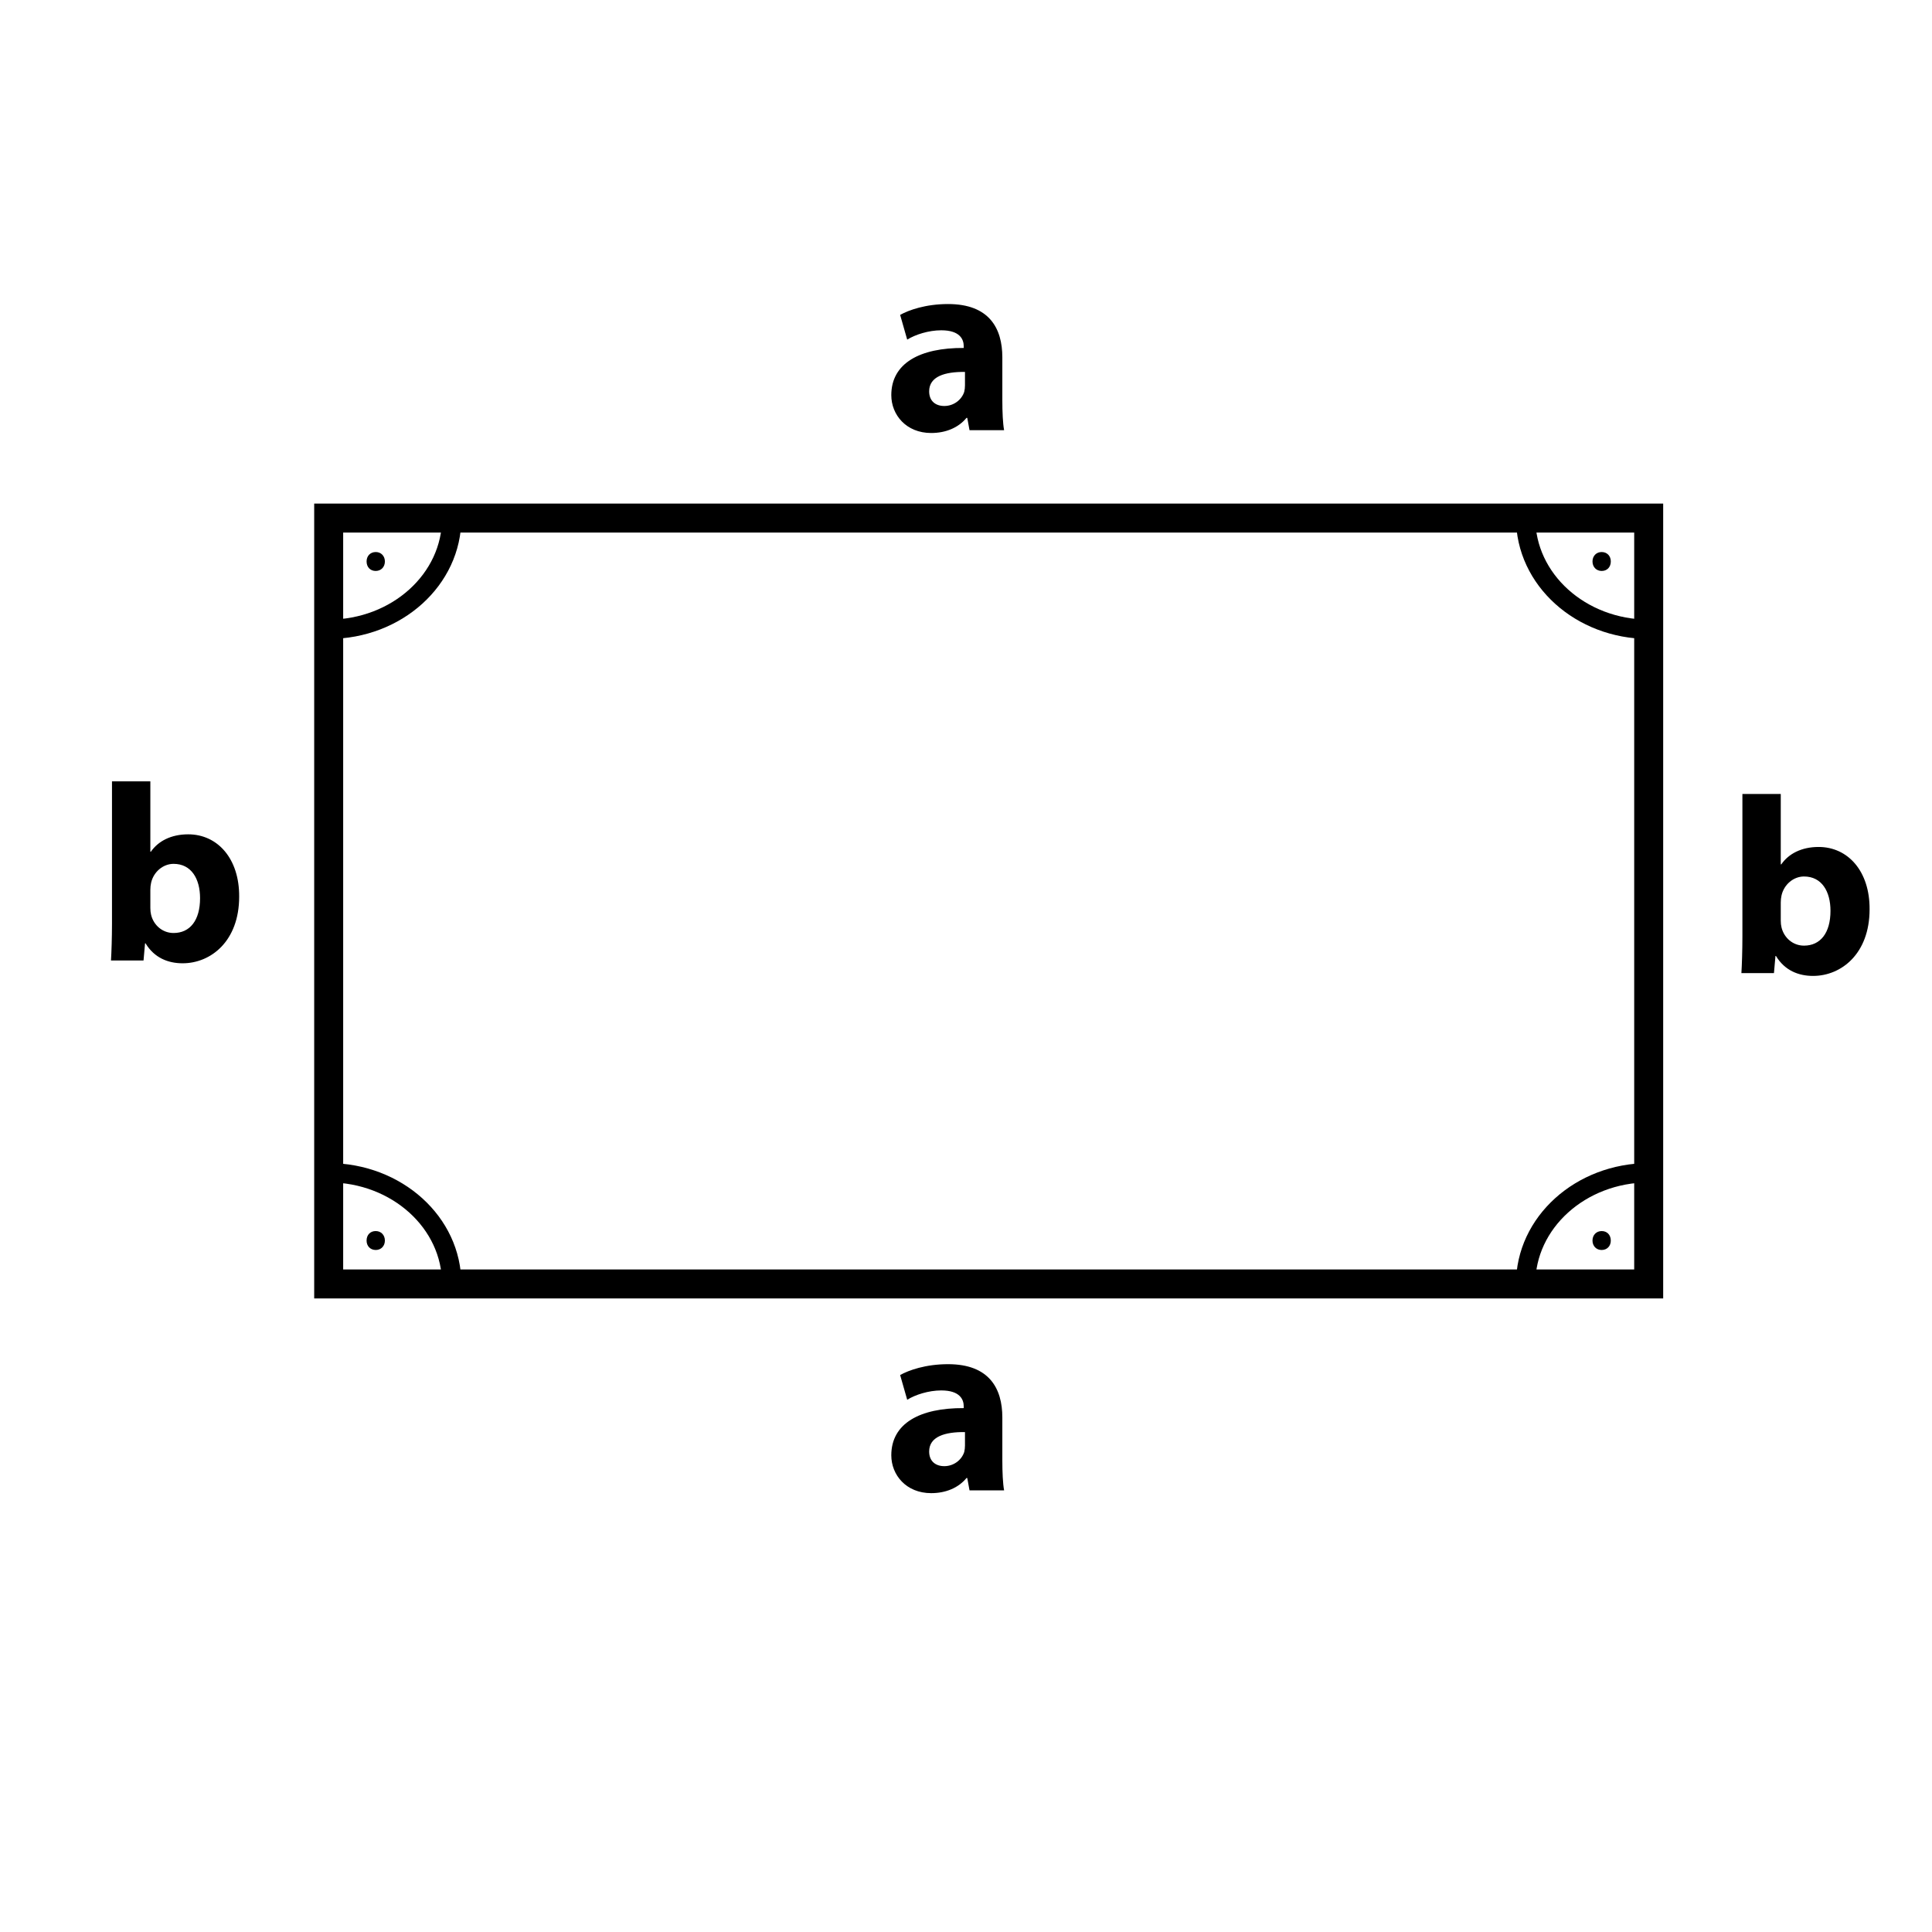 <?xml version="1.0" encoding="utf-8"?>
<!-- Generator: Adobe Illustrator 16.0.0, SVG Export Plug-In . SVG Version: 6.00 Build 0)  -->
<!DOCTYPE svg PUBLIC "-//W3C//DTD SVG 1.1//EN" "http://www.w3.org/Graphics/SVG/1.1/DTD/svg11.dtd">
<svg version="1.1" id="Layer_1" xmlns="http://www.w3.org/2000/svg" xmlns:xlink="http://www.w3.org/1999/xlink" x="0px" y="0px"
	 width="200px" height="200px" viewBox="0 0 200 200" enable-background="new 0 0 200 200" xml:space="preserve">
<rect x="34.025" y="53.631" fill="none" stroke="#000000" stroke-width="3" stroke-miterlimit="10" width="136.647" height="79.283"/>
<g>
	<path d="M100.365,44.537l-0.235-1.28h-0.078c-0.836,1.019-2.143,1.567-3.657,1.567c-2.586,0-4.128-1.881-4.128-3.918
		c0-3.318,2.979-4.911,7.498-4.885v-0.183c0-0.679-0.366-1.646-2.325-1.646c-1.307,0-2.691,0.444-3.527,0.967l-0.731-2.561
		c0.888-0.496,2.638-1.123,4.963-1.123c4.258,0,5.616,2.508,5.616,5.512v4.441c0,1.228,0.053,2.403,0.183,3.108H100.365z
		 M99.895,38.502c-2.09-0.026-3.709,0.47-3.709,2.011c0,1.019,0.679,1.515,1.567,1.515c0.992,0,1.802-0.653,2.063-1.463
		c0.052-0.209,0.078-0.444,0.078-0.679V38.502z"/>
</g>
<g>
	<path d="M100.365,154.283l-0.235-1.28h-0.078c-0.836,1.019-2.143,1.567-3.657,1.567c-2.586,0-4.128-1.881-4.128-3.918
		c0-3.318,2.979-4.911,7.498-4.885v-0.184c0-0.679-0.366-1.646-2.325-1.646c-1.307,0-2.691,0.444-3.527,0.967l-0.731-2.561
		c0.888-0.496,2.638-1.123,4.963-1.123c4.258,0,5.616,2.508,5.616,5.512v4.441c0,1.228,0.053,2.403,0.183,3.108H100.365z
		 M99.895,148.249c-2.09-0.026-3.709,0.47-3.709,2.011c0,1.02,0.679,1.516,1.567,1.516c0.992,0,1.802-0.653,2.063-1.463
		c0.052-0.209,0.078-0.444,0.078-0.68V148.249z"/>
</g>
<g>
	<path d="M11.489,99.43c0.052-0.836,0.104-2.377,0.104-3.814V80.883h3.971v7.288h0.052c0.758-1.097,2.09-1.802,3.866-1.802
		c3.057,0,5.303,2.534,5.277,6.453c0,4.598-2.926,6.896-5.852,6.896c-1.489,0-2.926-0.549-3.84-2.064h-0.052l-0.157,1.776H11.489z
		 M15.564,93.997c0,0.261,0.026,0.497,0.078,0.706c0.261,1.071,1.176,1.881,2.325,1.881c1.698,0,2.743-1.307,2.743-3.605
		c0-1.985-0.888-3.553-2.743-3.553c-1.071,0-2.064,0.81-2.325,1.959c-0.052,0.235-0.078,0.47-0.078,0.731V93.997z"/>
</g>
<g>
	<path d="M180.269,100.739c0.053-0.836,0.104-2.377,0.104-3.814V82.191h3.971v7.288h0.053c0.757-1.097,2.09-1.802,3.866-1.802
		c3.056,0,5.303,2.534,5.276,6.453c0,4.598-2.926,6.896-5.852,6.896c-1.489,0-2.926-0.549-3.84-2.064h-0.052l-0.157,1.776H180.269z
		 M184.344,95.305c0,0.261,0.026,0.497,0.079,0.706c0.261,1.071,1.175,1.881,2.325,1.881c1.698,0,2.743-1.307,2.743-3.605
		c0-1.985-0.888-3.553-2.743-3.553c-1.071,0-2.063,0.81-2.325,1.959c-0.052,0.235-0.079,0.47-0.079,0.731V95.305z"/>
</g>
<path fill="none" stroke="#000000" stroke-width="2" stroke-miterlimit="10" d="M57.334,53.631"/>
<path fill="none" stroke="#000000" stroke-width="2" stroke-miterlimit="10" d="M34.025,68.333"/>
<g>
	<g>
		<path fill="none" stroke="#000000" stroke-width="2" stroke-miterlimit="10" d="M157.938,132.914
			c-0.013-6.348,5.684-11.496,12.734-11.512"/>
		<g>
			<path d="M164.854,128.427c-0.001-0.572,0.39-0.986,0.951-0.987s0.943,0.4,0.944,0.983c0.002,0.561-0.378,0.975-0.95,0.976
				C165.249,129.399,164.856,128.987,164.854,128.427z"/>
		</g>
	</g>
	<g>
		<path fill="none" stroke="#000000" stroke-width="2" stroke-miterlimit="10" d="M46.759,132.914
			c0.013-6.348-5.684-11.496-12.734-11.512"/>
		<g>
			<path d="M38.898,129.398c-0.572-0.001-0.952-0.415-0.95-0.976c0.001-0.583,0.383-0.984,0.944-0.983s0.952,0.415,0.951,0.987
				C39.842,128.987,39.449,129.399,38.898,129.398z"/>
		</g>
	</g>
</g>
<g>
	<g>
		<path fill="none" stroke="#000000" stroke-width="2" stroke-miterlimit="10" d="M157.938,53.631
			c-0.013,6.348,5.684,11.496,12.734,11.512"/>
		<g>
			<path d="M165.8,57.146c0.572,0.001,0.952,0.415,0.95,0.976c-0.001,0.583-0.383,0.984-0.944,0.983s-0.952-0.415-0.951-0.987
				C164.856,57.558,165.249,57.146,165.8,57.146z"/>
		</g>
	</g>
	<g>
		<path fill="none" stroke="#000000" stroke-width="2" stroke-miterlimit="10" d="M46.759,53.631
			c0.013,6.348-5.684,11.496-12.734,11.512"/>
		<g>
			<path d="M39.844,58.118c0.001,0.572-0.39,0.986-0.951,0.987s-0.943-0.4-0.944-0.983c-0.002-0.561,0.378-0.975,0.95-0.976
				C39.449,57.146,39.842,57.558,39.844,58.118z"/>
		</g>
	</g>
</g>
</svg>
